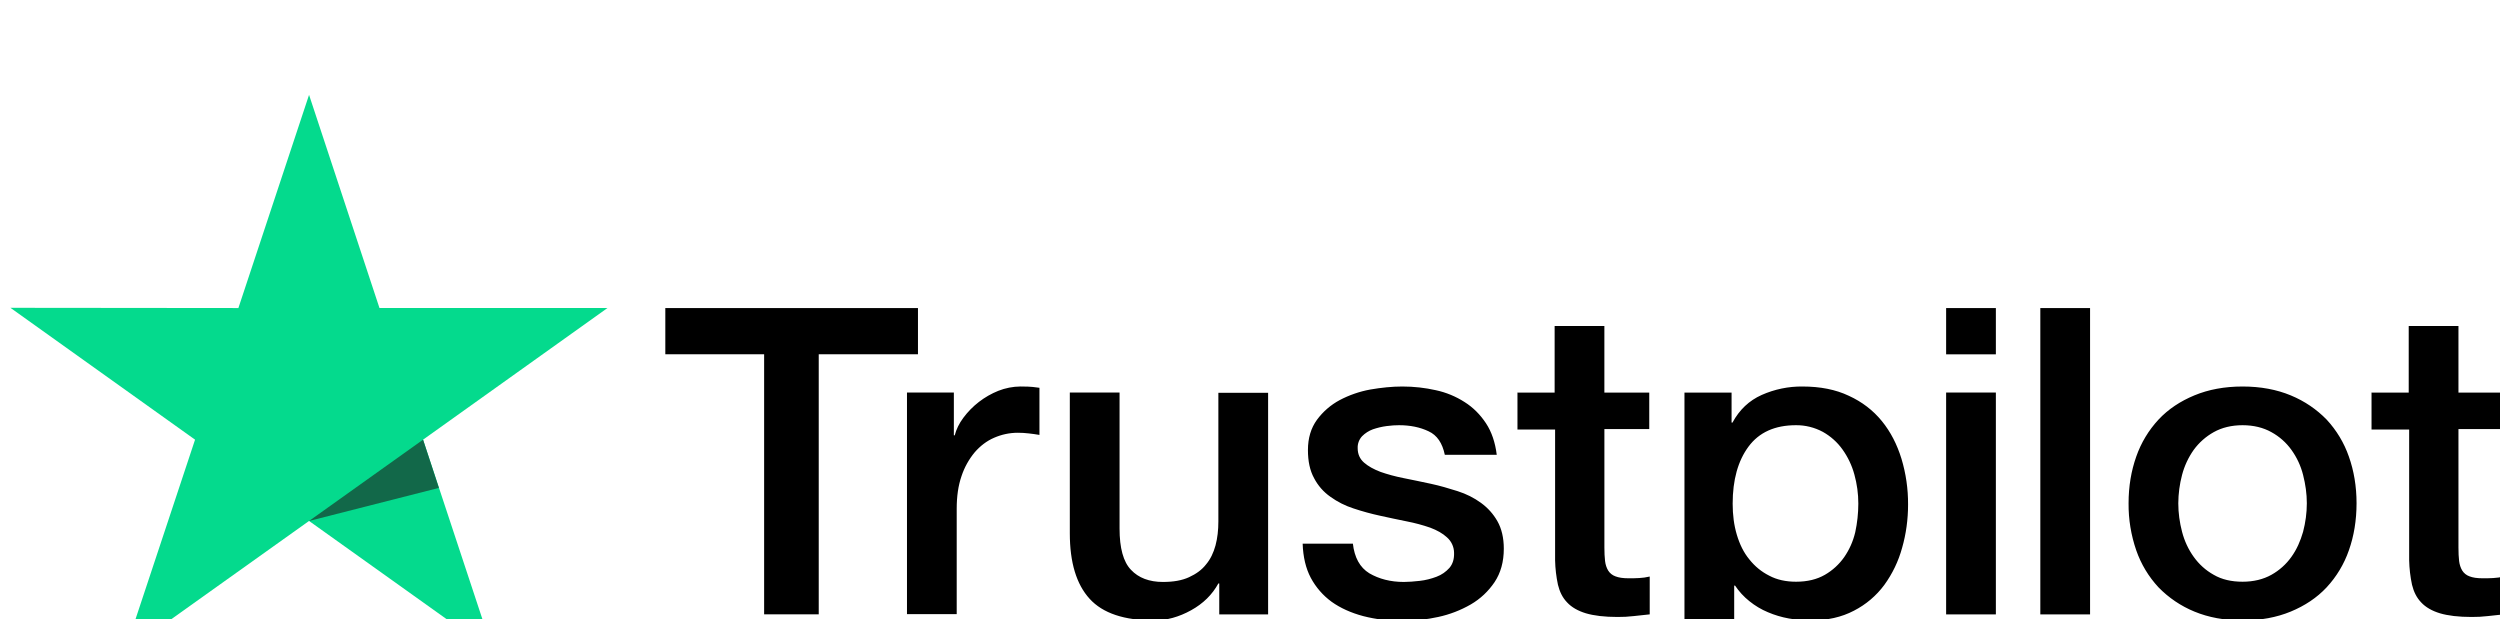 <?xml version="1.0" encoding="UTF-8" standalone="no"?>
<!DOCTYPE svg PUBLIC "-//W3C//DTD SVG 1.1//EN" "http://www.w3.org/Graphics/SVG/1.1/DTD/svg11.dtd">
<svg width="100%" height="100%" viewBox="0 0 113 28" version="1.1" xmlns="http://www.w3.org/2000/svg" xmlns:xlink="http://www.w3.org/1999/xlink" xml:space="preserve" xmlns:serif="http://www.serif.com/" style="fill-rule:evenodd;clip-rule:evenodd;stroke-linejoin:round;stroke-miterlimit:2;">
    <g transform="matrix(1,0,0,1,-1305,-9430)">
        <g transform="matrix(1,0,0,1,48.896,-156.452)">
            <g transform="matrix(0.805,0,0,0.805,740.43,1207.55)">
                <g transform="matrix(1,0,0,1,641.174,10413.9)">
                    <path d="M36.785,11.97L50.958,11.97L50.958,14.567L45.386,14.567L45.386,29.169L42.32,29.169L42.32,14.567L36.772,14.567L36.772,11.969L36.784,11.969L36.785,11.97ZM50.341,16.715L52.973,16.715L52.973,19.119L53.022,19.119C53.109,18.779 53.269,18.451 53.504,18.135C54.006,17.458 54.687,16.933 55.469,16.618C55.866,16.461 56.29,16.378 56.717,16.375C57.037,16.375 57.273,16.387 57.397,16.4C57.52,16.412 57.643,16.436 57.779,16.448L57.779,19.094C57.578,19.059 57.377,19.031 57.174,19.009C56.973,18.985 56.771,18.973 56.568,18.973C56.098,18.973 55.654,19.07 55.234,19.253C54.814,19.434 54.455,19.713 54.147,20.066C53.818,20.461 53.567,20.914 53.405,21.401C53.22,21.935 53.133,22.541 53.133,23.234L53.133,29.157L50.341,29.157L50.341,16.715ZM70.618,29.17L67.875,29.17L67.875,27.434L67.825,27.434C67.479,28.066 66.973,28.564 66.293,28.94C65.613,29.316 64.921,29.51 64.217,29.51C62.549,29.51 61.337,29.11 60.597,28.296C59.855,27.483 59.484,26.257 59.484,24.618L59.484,16.716L62.277,16.716L62.277,24.351C62.277,25.444 62.487,26.221 62.92,26.67C63.34,27.119 63.945,27.35 64.711,27.35C65.304,27.35 65.786,27.265 66.181,27.082C66.577,26.9 66.898,26.67 67.133,26.366C67.38,26.075 67.553,25.711 67.665,25.298C67.775,24.885 67.825,24.436 67.825,23.951L67.825,16.728L70.618,16.728L70.618,29.17ZM75.375,25.177C75.462,25.977 75.77,26.537 76.302,26.864C76.845,27.18 77.488,27.35 78.242,27.35C78.502,27.35 78.798,27.325 79.132,27.289C79.465,27.252 79.786,27.167 80.071,27.059C80.367,26.949 80.601,26.779 80.799,26.561C80.985,26.341 81.071,26.063 81.059,25.711C81.056,25.381 80.912,25.067 80.664,24.849C80.416,24.619 80.108,24.449 79.724,24.303C79.296,24.155 78.858,24.037 78.414,23.951C77.92,23.854 77.426,23.744 76.92,23.635C76.41,23.525 75.907,23.387 75.412,23.222C74.948,23.073 74.51,22.852 74.115,22.567C73.73,22.298 73.416,21.94 73.2,21.523C72.966,21.098 72.854,20.576 72.854,19.945C72.854,19.265 73.027,18.707 73.361,18.245C73.698,17.787 74.133,17.41 74.634,17.141C75.173,16.856 75.752,16.656 76.351,16.546C76.981,16.437 77.587,16.376 78.155,16.376C78.81,16.376 79.44,16.449 80.034,16.583C80.609,16.706 81.157,16.932 81.652,17.25C82.134,17.554 82.529,17.954 82.851,18.44C83.172,18.925 83.37,19.52 83.456,20.212L80.54,20.212C80.404,19.557 80.107,19.108 79.626,18.889C79.144,18.659 78.588,18.549 77.97,18.549C77.772,18.549 77.537,18.561 77.266,18.598C77.005,18.633 76.748,18.694 76.499,18.78C76.272,18.864 76.065,18.996 75.894,19.168C75.726,19.349 75.637,19.589 75.647,19.836C75.647,20.176 75.77,20.443 76.005,20.649C76.24,20.855 76.549,21.025 76.932,21.171C77.315,21.305 77.748,21.426 78.242,21.523C78.736,21.62 79.242,21.729 79.762,21.839C80.268,21.948 80.762,22.094 81.257,22.251C81.751,22.409 82.183,22.628 82.567,22.907C82.95,23.186 83.259,23.526 83.493,23.939C83.728,24.351 83.852,24.873 83.852,25.48C83.852,26.22 83.679,26.84 83.332,27.362C82.987,27.872 82.542,28.296 81.998,28.612C81.429,28.94 80.811,29.178 80.169,29.316C79.515,29.46 78.848,29.533 78.179,29.534C77.43,29.542 76.682,29.453 75.956,29.267C75.276,29.085 74.683,28.818 74.189,28.467C73.701,28.112 73.299,27.651 73.015,27.119C72.731,26.585 72.582,25.941 72.558,25.201L75.375,25.201L75.375,25.177ZM84.593,16.717L86.706,16.717L86.706,12.977L89.499,12.977L89.499,16.717L92.019,16.717L92.019,18.767L89.5,18.767L89.5,25.42C89.5,25.71 89.512,25.954 89.537,26.172C89.561,26.379 89.623,26.561 89.71,26.706C89.804,26.858 89.948,26.974 90.117,27.034C90.303,27.107 90.537,27.144 90.859,27.144C91.056,27.144 91.254,27.144 91.452,27.131C91.65,27.119 91.847,27.095 92.045,27.046L92.045,29.17C91.736,29.207 91.427,29.231 91.143,29.267C90.844,29.302 90.542,29.318 90.241,29.316C89.5,29.316 88.907,29.243 88.461,29.11C88.017,28.976 87.658,28.77 87.411,28.503C87.151,28.236 86.991,27.908 86.892,27.507C86.796,27.056 86.742,26.597 86.732,26.136L86.732,18.79L84.619,18.79L84.619,16.714L84.594,16.714L84.593,16.717ZM93.996,16.717L96.641,16.717L96.641,18.403L96.691,18.403C97.085,17.675 97.629,17.165 98.333,16.85C99.053,16.53 99.833,16.368 100.62,16.376C101.62,16.376 102.485,16.546 103.227,16.898C103.968,17.238 104.586,17.712 105.08,18.318C105.574,18.925 105.933,19.629 106.18,20.431C106.432,21.265 106.557,22.133 106.551,23.004C106.551,23.841 106.44,24.654 106.217,25.432C106.012,26.182 105.673,26.89 105.216,27.519C104.767,28.126 104.183,28.62 103.511,28.964C102.819,29.328 102.016,29.51 101.077,29.51C100.667,29.51 100.257,29.473 99.853,29.4C99.45,29.327 99.057,29.21 98.68,29.049C98.306,28.893 97.956,28.684 97.641,28.429C97.33,28.181 97.059,27.887 96.838,27.556L96.788,27.556L96.788,33.771L93.996,33.771L93.996,16.715L93.996,16.717ZM103.758,22.955C103.759,22.401 103.684,21.85 103.536,21.317C103.399,20.812 103.173,20.335 102.868,19.909C102.579,19.504 102.203,19.168 101.769,18.925C101.302,18.673 100.779,18.543 100.249,18.549C99.075,18.549 98.185,18.949 97.592,19.751C96.999,20.552 96.702,21.621 96.702,22.955C96.702,23.586 96.777,24.169 96.937,24.703C97.097,25.237 97.32,25.699 97.641,26.087C97.951,26.476 98.321,26.779 98.754,26.997C99.186,27.228 99.693,27.337 100.261,27.337C100.904,27.337 101.435,27.204 101.88,26.949C102.311,26.701 102.682,26.361 102.967,25.954C103.251,25.541 103.462,25.079 103.585,24.558C103.699,24.031 103.757,23.494 103.758,22.955ZM108.688,11.97L111.481,11.97L111.481,14.568L108.688,14.568L108.688,11.97ZM108.688,16.716L111.481,16.716L111.481,29.17L108.688,29.17L108.688,16.715L108.688,16.716ZM113.977,11.97L116.77,11.97L116.77,29.17L113.977,29.17L113.977,11.97ZM125.333,29.51C124.319,29.51 123.417,29.34 122.627,29.013C121.87,28.702 121.184,28.239 120.613,27.653C120.058,27.055 119.632,26.348 119.364,25.577C119.07,24.726 118.924,23.831 118.932,22.931C118.932,21.984 119.08,21.111 119.364,20.309C119.633,19.539 120.058,18.832 120.613,18.234C121.156,17.651 121.836,17.202 122.627,16.874C123.417,16.546 124.319,16.376 125.333,16.376C126.346,16.376 127.248,16.546 128.039,16.874C128.83,17.202 129.497,17.664 130.053,18.234C130.608,18.832 131.033,19.538 131.301,20.309C131.585,21.11 131.733,21.984 131.733,22.931C131.733,23.891 131.585,24.776 131.301,25.577C131.033,26.348 130.608,27.055 130.053,27.653C129.509,28.236 128.83,28.685 128.039,29.013C127.248,29.34 126.346,29.51 125.333,29.51ZM125.333,27.337C125.951,27.337 126.494,27.204 126.951,26.949C127.396,26.701 127.781,26.357 128.076,25.941C128.372,25.529 128.582,25.055 128.731,24.533C128.867,24.011 128.941,23.477 128.941,22.931C128.941,22.397 128.867,21.875 128.731,21.341C128.604,20.834 128.381,20.357 128.076,19.933C127.78,19.521 127.396,19.181 126.951,18.938C126.494,18.683 125.951,18.549 125.333,18.549C124.715,18.549 124.171,18.683 123.714,18.938C123.272,19.185 122.889,19.524 122.59,19.933C122.289,20.359 122.067,20.836 121.935,21.341C121.798,21.86 121.727,22.394 121.724,22.931C121.724,23.477 121.799,24.011 121.935,24.533C122.071,25.055 122.293,25.529 122.59,25.941C122.886,26.354 123.257,26.694 123.714,26.949C124.171,27.216 124.715,27.337 125.333,27.337ZM132.549,16.717L134.662,16.717L134.662,12.977L137.455,12.977L137.455,16.717L139.975,16.717L139.975,18.767L137.455,18.767L137.455,25.42C137.455,25.71 137.467,25.954 137.491,26.172C137.516,26.379 137.578,26.561 137.665,26.706C137.759,26.858 137.903,26.974 138.072,27.034C138.258,27.107 138.492,27.144 138.814,27.144C139.011,27.144 139.209,27.144 139.407,27.131C139.605,27.119 139.802,27.095 140,27.046L140,29.17C139.691,29.207 139.382,29.231 139.098,29.267C138.799,29.302 138.497,29.318 138.196,29.316C137.455,29.316 136.861,29.243 136.416,29.11C135.972,28.976 135.613,28.77 135.366,28.503C135.107,28.236 134.946,27.908 134.847,27.507C134.751,27.056 134.697,26.597 134.687,26.136L134.687,18.79L132.574,18.79L132.574,16.714L132.549,16.714L132.549,16.717Z" style="fill-rule:nonzero;"/>
                </g>
                <g transform="matrix(1,0,0,1,641.174,10413.9)">
                    <path d="M33.523,11.969L20.722,11.969L16.768,0L12.8,11.97L0,11.957L10.367,19.361L6.401,31.317L16.768,23.925L27.123,31.317L23.169,19.361L33.523,11.969Z" style="fill:rgb(4,218,141);fill-rule:nonzero;"/>
                </g>
                <g transform="matrix(1,0,0,1,641.174,10413.9)">
                    <path d="M24.058,22.069L23.168,19.362L16.768,23.926L24.058,22.069Z" style="fill:rgb(18,104,73);fill-rule:nonzero;"/>
                </g>
            </g>
        </g>
    </g>
</svg>
